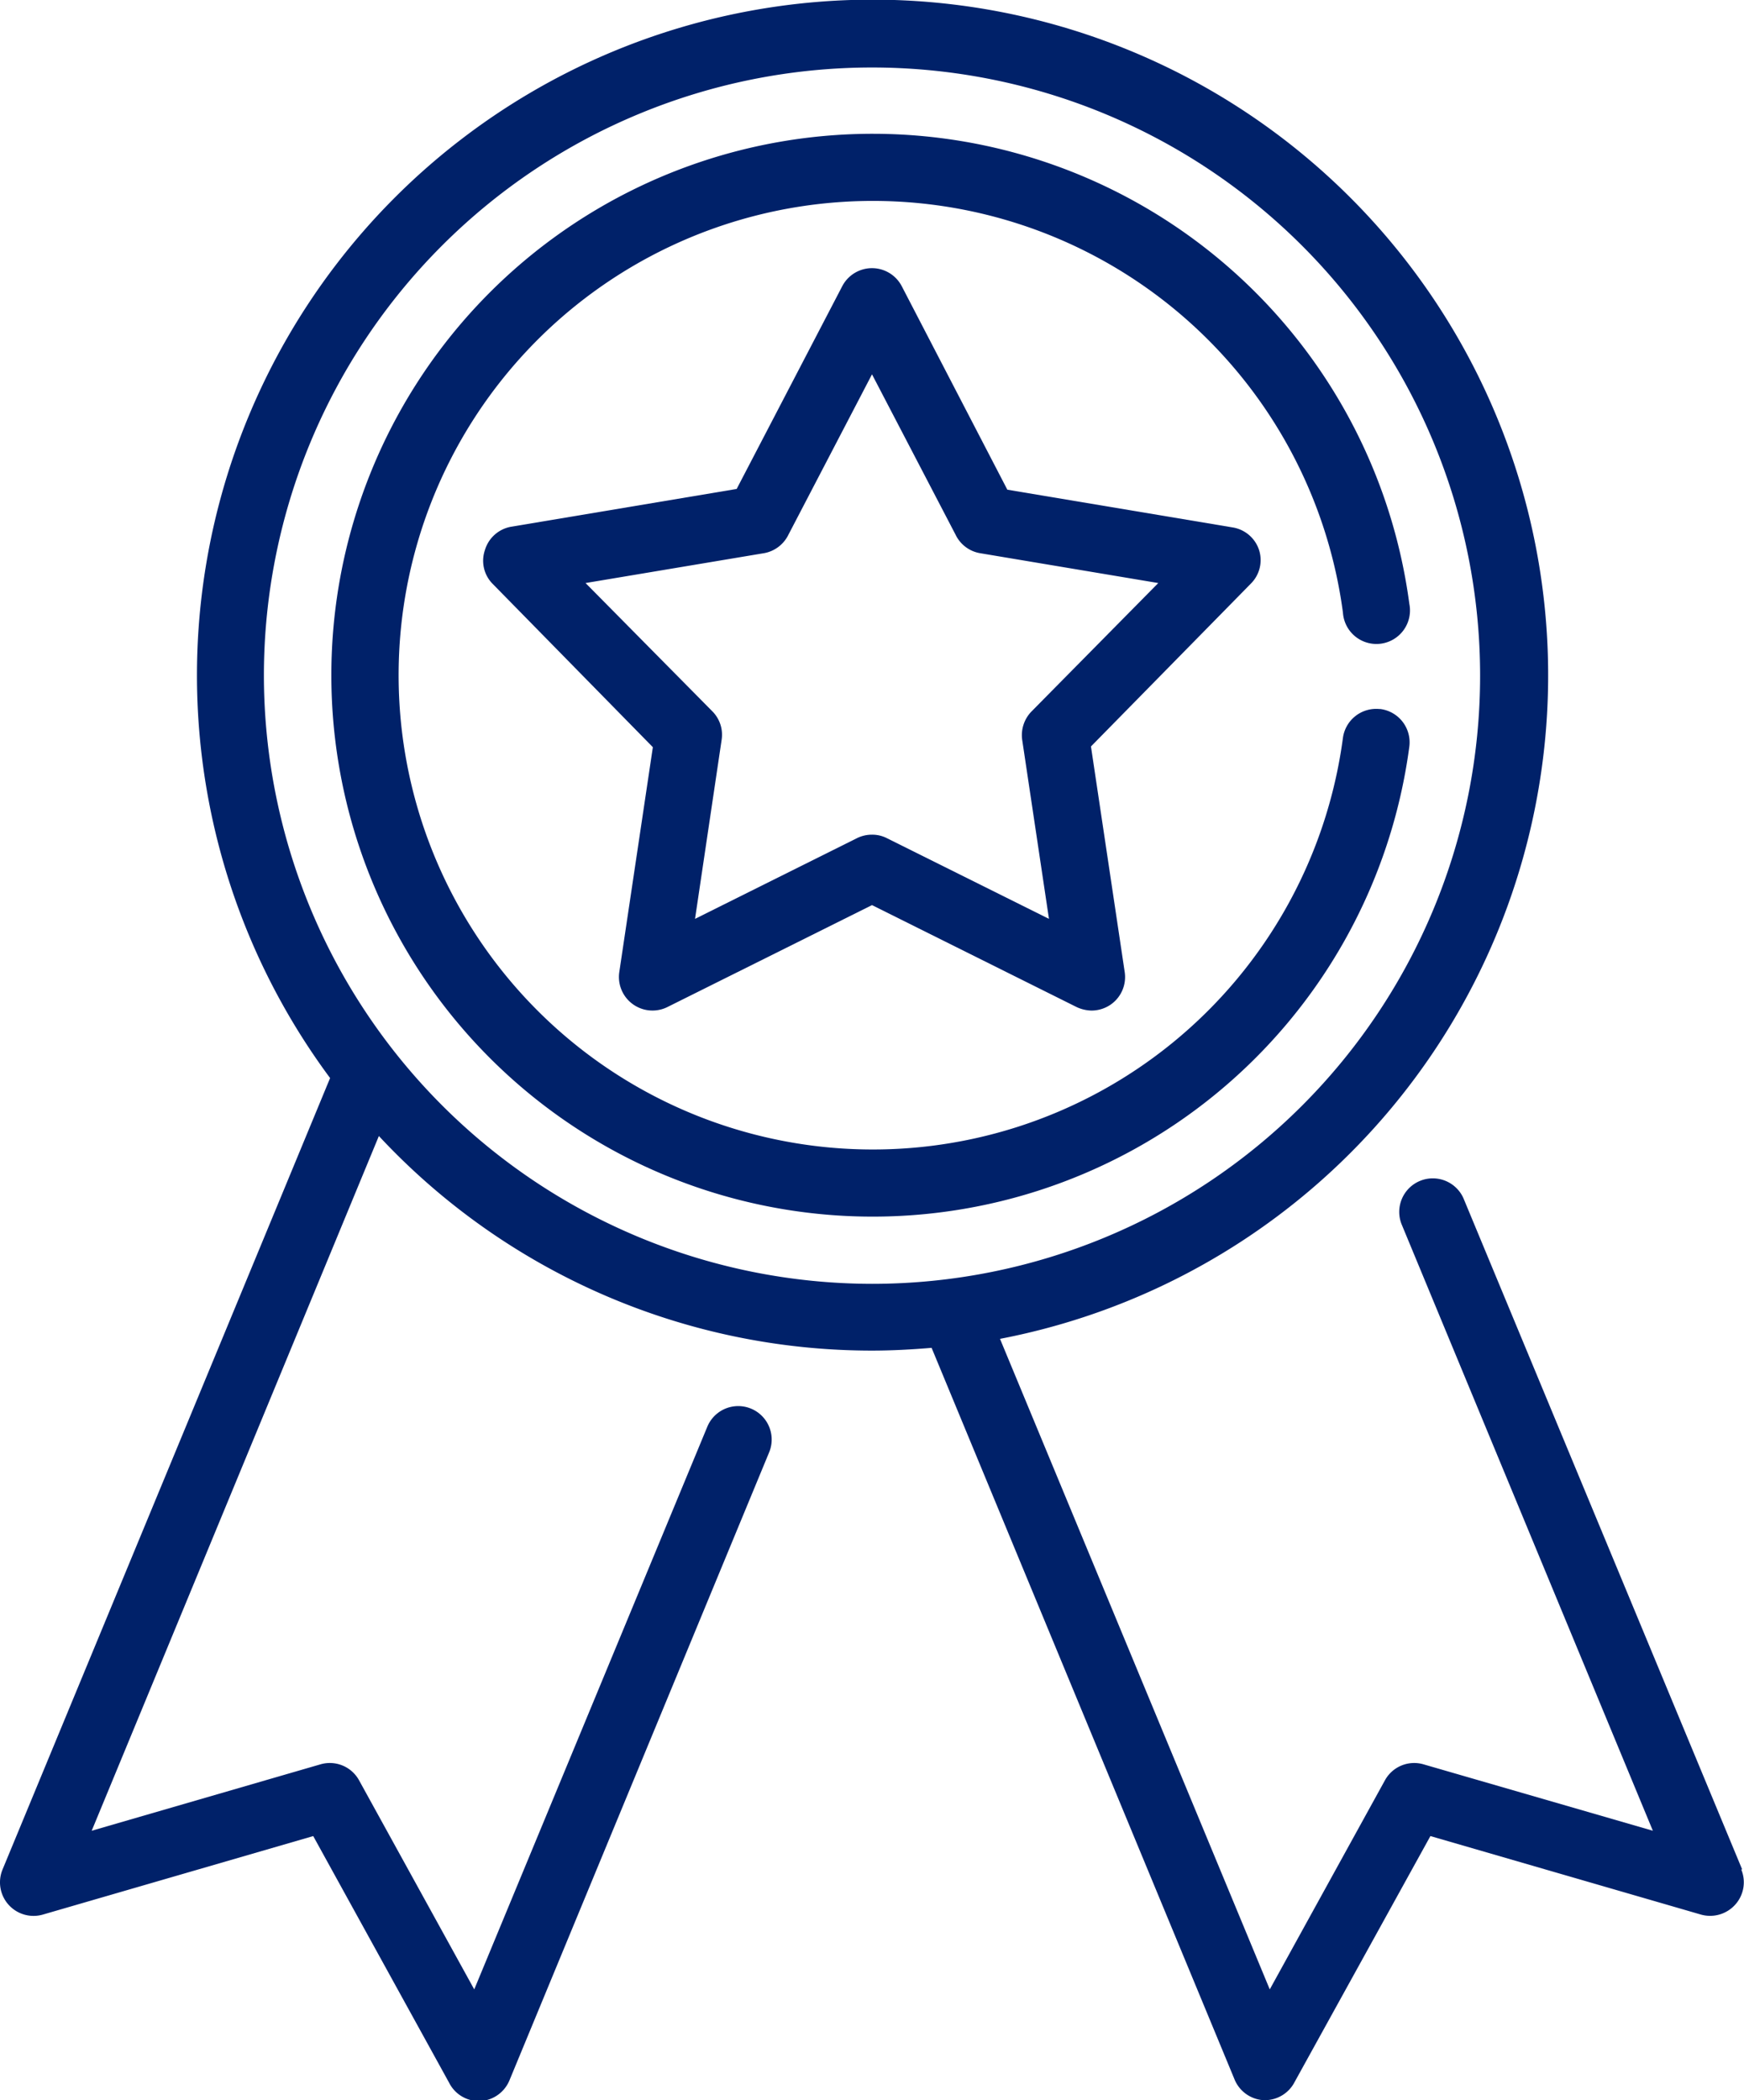 <?xml version="1.0" encoding="UTF-8"?> <svg xmlns="http://www.w3.org/2000/svg" viewBox="0 0 95.1 114.51"><defs><style>.cls-1{fill:#002169;}</style></defs><title>Asset 2</title><g id="Layer_2" data-name="Layer 2"><g id="Layer_1-2" data-name="Layer 1"><path class="cls-1" d="M95,101.93,79.8,65.33a1.83,1.83,0,0,0-3.38,1.4L90.13,99.82,77.63,96.2a1.82,1.82,0,0,0-2.11.87l-6.28,11.4L54.53,73A36.84,36.84,0,1,0,18,58.78L.14,101.93a1.83,1.83,0,0,0,2.2,2.46l14.74-4.28,7.41,13.45a1.82,1.82,0,0,0,1.6,1h.1a1.84,1.84,0,0,0,1.59-1.13L41.94,79.19a1.82,1.82,0,1,0-3.37-1.4L25.86,108.47l-6.28-11.4a1.82,1.82,0,0,0-2.11-.87L5,99.82,20.66,61.94a36.73,36.73,0,0,0,26.89,11.7c1.09,0,2.17-.06,3.25-.15l16.52,39.89a1.83,1.83,0,0,0,1.58,1.13H69a1.83,1.83,0,0,0,1.6-1L78,100.11l14.75,4.28a1.84,1.84,0,0,0,1.87-.54,1.82,1.82,0,0,0,.33-1.92ZM14.39,36.82A33.16,33.16,0,1,1,47.55,70,33.2,33.2,0,0,1,14.39,36.82Z"></path><path class="cls-1" d="M68.66,30a1.82,1.82,0,0,0-1.43-1.24l-12.3-2.06L49.17,15.6a1.83,1.83,0,0,0-3.24,0L40.17,26.66l-12.3,2.06A1.82,1.82,0,0,0,26.44,30a1.79,1.79,0,0,0,.43,1.84l8.73,8.9L33.77,53a1.83,1.83,0,0,0,2.62,1.91l11.16-5.56,11.16,5.56a2,2,0,0,0,.81.19,1.85,1.85,0,0,0,1.08-.35A1.83,1.83,0,0,0,61.33,53L59.49,40.7l8.74-8.9A1.81,1.81,0,0,0,68.66,30ZM56.25,38.79a1.85,1.85,0,0,0-.51,1.55L57.2,50.1l-8.84-4.4a1.75,1.75,0,0,0-.81-.19,1.83,1.83,0,0,0-.82.19L37.9,50.1l1.45-9.76a1.81,1.81,0,0,0-.5-1.55l-6.92-7,9.74-1.63a1.84,1.84,0,0,0,1.32-1l4.56-8.75,4.56,8.75a1.82,1.82,0,0,0,1.32,1l9.73,1.63Z"></path><path class="cls-1" d="M75.23,38.66a1.83,1.83,0,0,0-2,1.57,25.86,25.86,0,1,1,0-6.83,1.83,1.83,0,1,0,3.62-.48,29.52,29.52,0,1,0,0,7.79,1.83,1.83,0,0,0-1.57-2.05Z"></path></g></g></svg> 